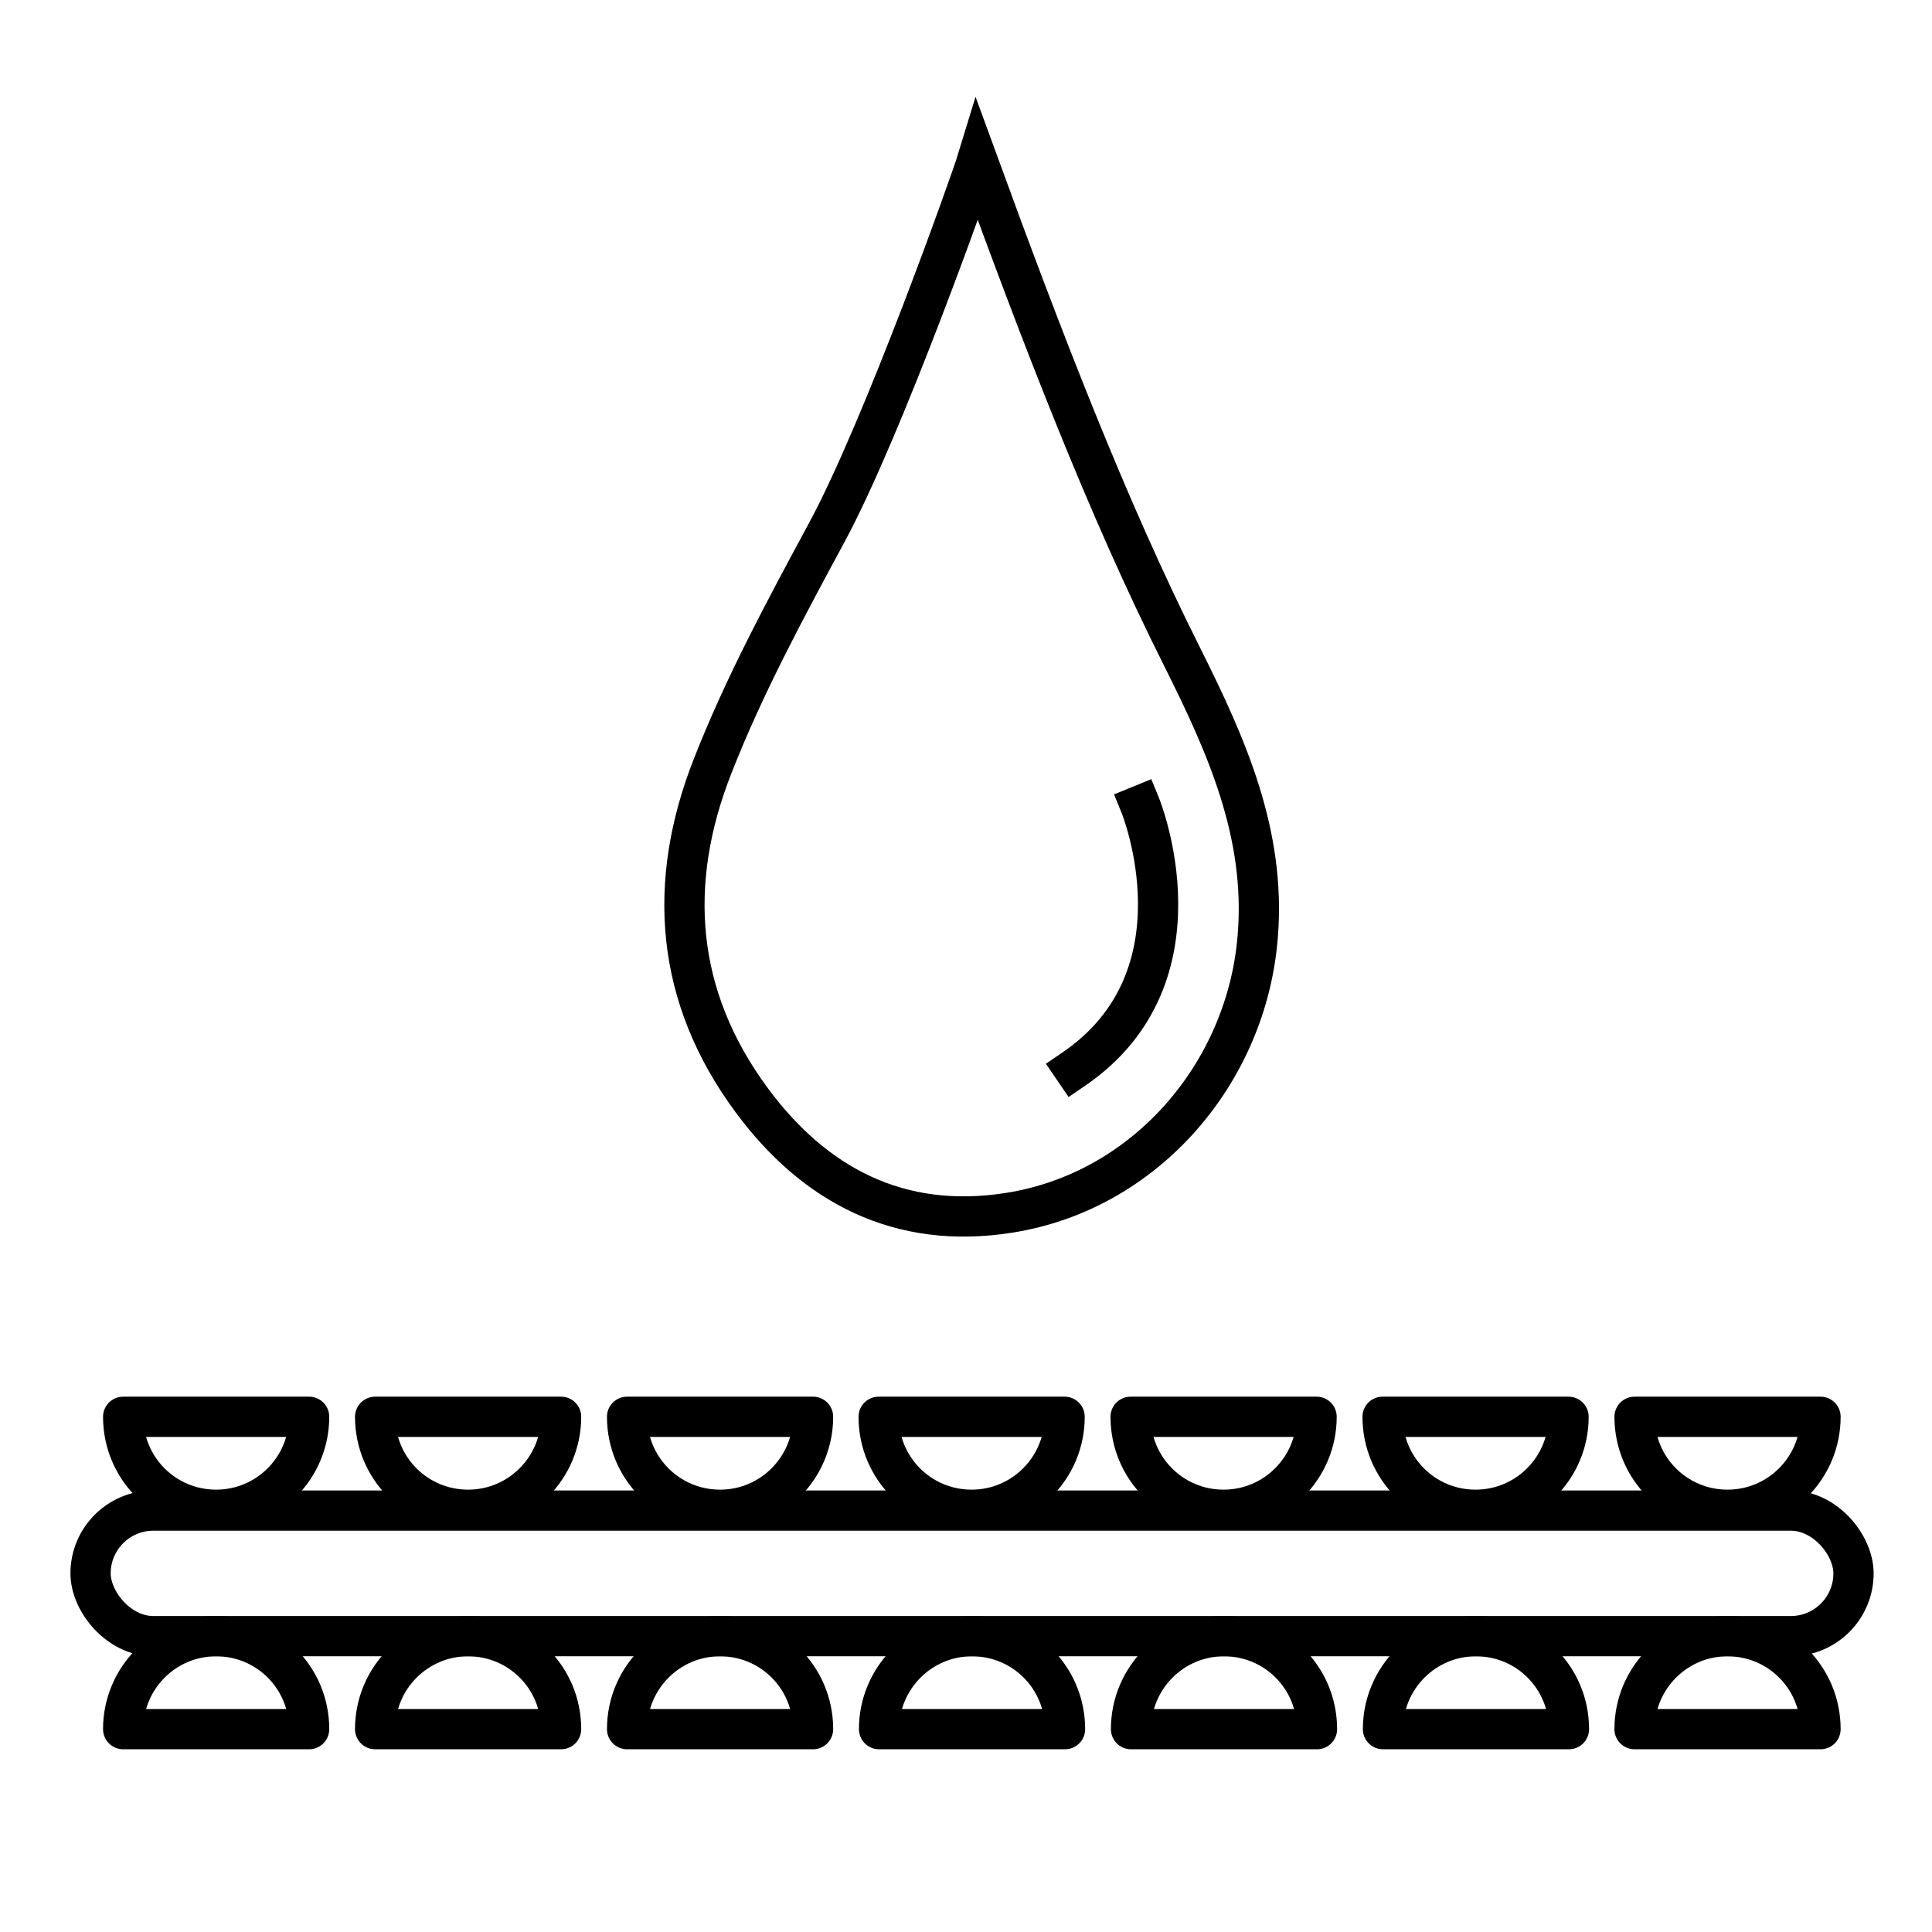 <?xml version="1.0" encoding="UTF-8"?>
<svg id="Layer_1" data-name="Layer 1" xmlns="http://www.w3.org/2000/svg" viewBox="0 0 48 48">
  <defs>
    <style>
      .cls-1, .cls-2, .cls-3, .cls-4 {
        fill: none;
      }

      .cls-2, .cls-3 {
        stroke-miterlimit: 10;
      }

      .cls-2, .cls-3, .cls-4 {
        stroke: #000;
      }

      .cls-2, .cls-4 {
        stroke-linecap: square;
      }

      .cls-4 {
        stroke-linejoin: round;
      }
    </style>
  </defs>
  <rect class="cls-1" x="0" y="0" width="48" height="48"/>
  <g>
    <g>
      <rect class="cls-3" x="2.25" y="37.53" width="43.8" height="3.12" rx="1.56" ry="1.56"/>
      <g>
        <path class="cls-4" d="M3.06,42.96c0-1.27,1.03-2.31,2.31-2.31s2.31,1.03,2.31,2.31H3.06Z"/>
        <path class="cls-4" d="M9.32,42.96c0-1.27,1.03-2.31,2.31-2.31s2.31,1.03,2.31,2.31h-4.62Z"/>
        <path class="cls-4" d="M15.58,42.96c0-1.27,1.03-2.31,2.31-2.31s2.31,1.03,2.31,2.31h-4.62Z"/>
        <path class="cls-4" d="M21.84,42.96c0-1.27,1.03-2.31,2.31-2.31s2.31,1.03,2.31,2.31h-4.62Z"/>
        <path class="cls-4" d="M28.1,42.96c0-1.27,1.03-2.31,2.31-2.31s2.31,1.03,2.31,2.31h-4.62Z"/>
        <path class="cls-4" d="M34.36,42.96c0-1.27,1.03-2.31,2.31-2.31s2.31,1.03,2.31,2.31h-4.62Z"/>
        <path class="cls-4" d="M40.61,42.96c0-1.27,1.03-2.31,2.31-2.31s2.31,1.03,2.31,2.31h-4.62Z"/>
      </g>
      <g>
        <path class="cls-4" d="M45.23,35.2c0,1.27-1.03,2.31-2.31,2.31s-2.31-1.03-2.31-2.31h4.62Z"/>
        <path class="cls-4" d="M38.97,35.2c0,1.27-1.03,2.31-2.31,2.31s-2.31-1.03-2.31-2.31h4.62Z"/>
        <path class="cls-4" d="M32.71,35.2c0,1.27-1.03,2.31-2.31,2.31s-2.31-1.03-2.31-2.31h4.62Z"/>
        <path class="cls-4" d="M26.45,35.2c0,1.27-1.03,2.31-2.31,2.31s-2.31-1.03-2.31-2.31h4.62Z"/>
        <path class="cls-4" d="M20.2,35.2c0,1.27-1.03,2.31-2.31,2.31s-2.31-1.03-2.31-2.31h4.62Z"/>
        <path class="cls-4" d="M13.94,35.2c0,1.27-1.03,2.31-2.31,2.31s-2.31-1.03-2.31-2.31h4.62Z"/>
        <path class="cls-4" d="M7.68,35.2c0,1.27-1.03,2.31-2.31,2.31s-2.31-1.03-2.31-2.31h4.62Z"/>
      </g>
    </g>
    <g>
      <path class="cls-3" d="M29.34,27.76c-1.09,1.23-2.56,2.1-4.26,2.37-2.76.44-4.86-.71-6.4-2.79-1.91-2.58-2.12-5.41-.97-8.32.78-1.99,1.8-3.88,2.82-5.77,1.42-2.62,3.61-8.81,3.75-9.27,1.6,4.38,3.2,8.58,5.11,12.38,1.09,2.18,2.06,4.36,1.86,6.88-.13,1.71-.83,3.3-1.92,4.53"/>
      <path class="cls-2" d="M28.33,20.01s1.73,4.24-1.65,6.55"/>
    </g>
  </g>
</svg>
